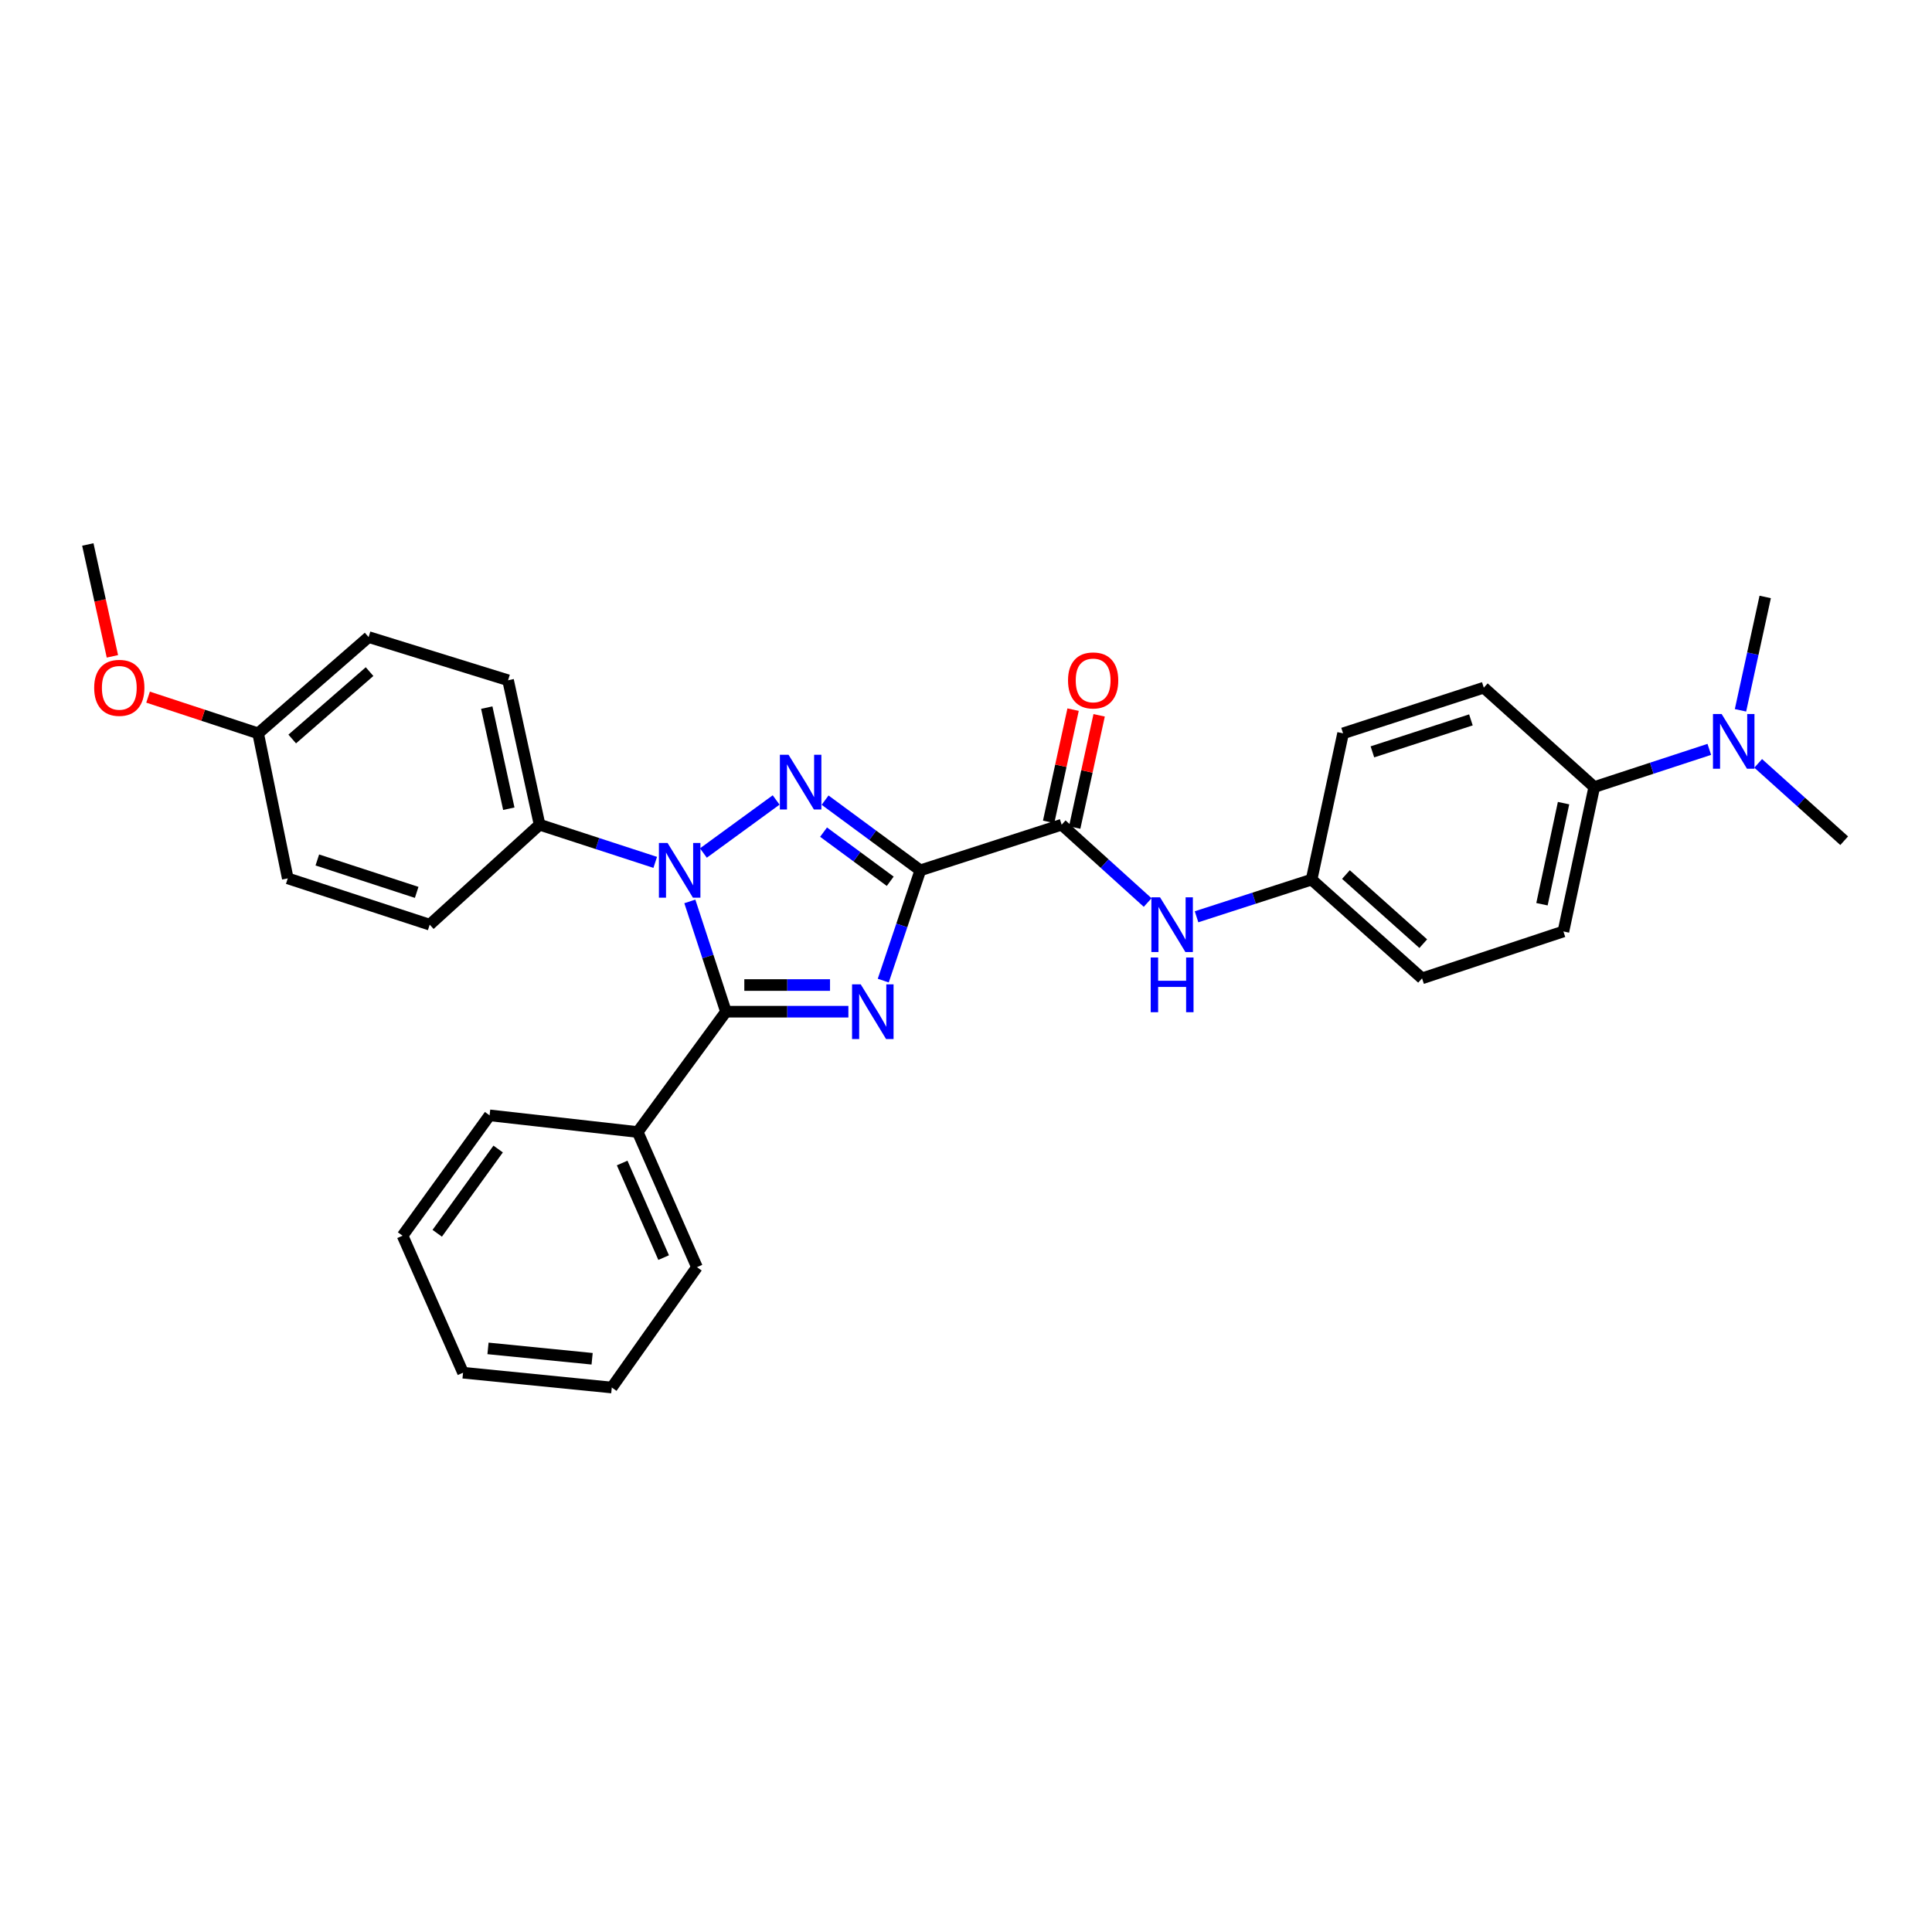 <?xml version='1.0' encoding='iso-8859-1'?>
<svg version='1.1' baseProfile='full'
              xmlns='http://www.w3.org/2000/svg'
                      xmlns:rdkit='http://www.rdkit.org/xml'
                      xmlns:xlink='http://www.w3.org/1999/xlink'
                  xml:space='preserve'
width='1000px' height='1000px' viewBox='0 0 1000 1000'>
<!-- END OF HEADER -->
<rect style='opacity:1.0;fill:#FFFFFF;stroke:none' width='1000' height='1000' x='0' y='0'> </rect>
<path class='bond-0' d='M 476.362,450.485 L 466.768,479.024' style='fill:none;fill-rule:evenodd;stroke:#000000;stroke-width:6px;stroke-linecap:butt;stroke-linejoin:miter;stroke-opacity:1' />
<path class='bond-0' d='M 466.768,479.024 L 457.174,507.564' style='fill:none;fill-rule:evenodd;stroke:#0000FF;stroke-width:6px;stroke-linecap:butt;stroke-linejoin:miter;stroke-opacity:1' />
<path class='bond-1' d='M 476.362,450.485 L 451.714,432.319' style='fill:none;fill-rule:evenodd;stroke:#000000;stroke-width:6px;stroke-linecap:butt;stroke-linejoin:miter;stroke-opacity:1' />
<path class='bond-1' d='M 451.714,432.319 L 427.067,414.153' style='fill:none;fill-rule:evenodd;stroke:#0000FF;stroke-width:6px;stroke-linecap:butt;stroke-linejoin:miter;stroke-opacity:1' />
<path class='bond-1' d='M 460.779,456.145 L 443.526,443.428' style='fill:none;fill-rule:evenodd;stroke:#000000;stroke-width:6px;stroke-linecap:butt;stroke-linejoin:miter;stroke-opacity:1' />
<path class='bond-1' d='M 443.526,443.428 L 426.273,430.712' style='fill:none;fill-rule:evenodd;stroke:#0000FF;stroke-width:6px;stroke-linecap:butt;stroke-linejoin:miter;stroke-opacity:1' />
<path class='bond-4' d='M 476.362,450.485 L 549.515,426.862' style='fill:none;fill-rule:evenodd;stroke:#000000;stroke-width:6px;stroke-linecap:butt;stroke-linejoin:miter;stroke-opacity:1' />
<path class='bond-3' d='M 439.125,523.653 L 407.439,523.653' style='fill:none;fill-rule:evenodd;stroke:#0000FF;stroke-width:6px;stroke-linecap:butt;stroke-linejoin:miter;stroke-opacity:1' />
<path class='bond-3' d='M 407.439,523.653 L 375.752,523.653' style='fill:none;fill-rule:evenodd;stroke:#000000;stroke-width:6px;stroke-linecap:butt;stroke-linejoin:miter;stroke-opacity:1' />
<path class='bond-3' d='M 429.619,509.852 L 407.439,509.852' style='fill:none;fill-rule:evenodd;stroke:#0000FF;stroke-width:6px;stroke-linecap:butt;stroke-linejoin:miter;stroke-opacity:1' />
<path class='bond-3' d='M 407.439,509.852 L 385.258,509.852' style='fill:none;fill-rule:evenodd;stroke:#000000;stroke-width:6px;stroke-linecap:butt;stroke-linejoin:miter;stroke-opacity:1' />
<path class='bond-2' d='M 401.725,414.065 L 364.077,441.525' style='fill:none;fill-rule:evenodd;stroke:#0000FF;stroke-width:6px;stroke-linecap:butt;stroke-linejoin:miter;stroke-opacity:1' />
<path class='bond-6' d='M 339.146,446.364 L 309.218,436.613' style='fill:none;fill-rule:evenodd;stroke:#0000FF;stroke-width:6px;stroke-linecap:butt;stroke-linejoin:miter;stroke-opacity:1' />
<path class='bond-6' d='M 309.218,436.613 L 279.29,426.862' style='fill:none;fill-rule:evenodd;stroke:#000000;stroke-width:6px;stroke-linecap:butt;stroke-linejoin:miter;stroke-opacity:1' />
<path class='bond-30' d='M 357.059,466.57 L 366.406,495.112' style='fill:none;fill-rule:evenodd;stroke:#0000FF;stroke-width:6px;stroke-linecap:butt;stroke-linejoin:miter;stroke-opacity:1' />
<path class='bond-30' d='M 366.406,495.112 L 375.752,523.653' style='fill:none;fill-rule:evenodd;stroke:#000000;stroke-width:6px;stroke-linecap:butt;stroke-linejoin:miter;stroke-opacity:1' />
<path class='bond-7' d='M 375.752,523.653 L 330.071,585.935' style='fill:none;fill-rule:evenodd;stroke:#000000;stroke-width:6px;stroke-linecap:butt;stroke-linejoin:miter;stroke-opacity:1' />
<path class='bond-5' d='M 549.515,426.862 L 571.769,447.003' style='fill:none;fill-rule:evenodd;stroke:#000000;stroke-width:6px;stroke-linecap:butt;stroke-linejoin:miter;stroke-opacity:1' />
<path class='bond-5' d='M 571.769,447.003 L 594.022,467.143' style='fill:none;fill-rule:evenodd;stroke:#0000FF;stroke-width:6px;stroke-linecap:butt;stroke-linejoin:miter;stroke-opacity:1' />
<path class='bond-9' d='M 556.257,428.332 L 562.587,399.29' style='fill:none;fill-rule:evenodd;stroke:#000000;stroke-width:6px;stroke-linecap:butt;stroke-linejoin:miter;stroke-opacity:1' />
<path class='bond-9' d='M 562.587,399.29 L 568.916,370.249' style='fill:none;fill-rule:evenodd;stroke:#FF0000;stroke-width:6px;stroke-linecap:butt;stroke-linejoin:miter;stroke-opacity:1' />
<path class='bond-9' d='M 542.773,425.393 L 549.102,396.351' style='fill:none;fill-rule:evenodd;stroke:#000000;stroke-width:6px;stroke-linecap:butt;stroke-linejoin:miter;stroke-opacity:1' />
<path class='bond-9' d='M 549.102,396.351 L 555.432,367.31' style='fill:none;fill-rule:evenodd;stroke:#FF0000;stroke-width:6px;stroke-linecap:butt;stroke-linejoin:miter;stroke-opacity:1' />
<path class='bond-13' d='M 619.326,474.525 L 649.102,464.905' style='fill:none;fill-rule:evenodd;stroke:#0000FF;stroke-width:6px;stroke-linecap:butt;stroke-linejoin:miter;stroke-opacity:1' />
<path class='bond-13' d='M 649.102,464.905 L 678.877,455.285' style='fill:none;fill-rule:evenodd;stroke:#000000;stroke-width:6px;stroke-linecap:butt;stroke-linejoin:miter;stroke-opacity:1' />
<path class='bond-11' d='M 279.29,426.862 L 262.982,352.106' style='fill:none;fill-rule:evenodd;stroke:#000000;stroke-width:6px;stroke-linecap:butt;stroke-linejoin:miter;stroke-opacity:1' />
<path class='bond-11' d='M 263.36,418.59 L 251.945,366.261' style='fill:none;fill-rule:evenodd;stroke:#000000;stroke-width:6px;stroke-linecap:butt;stroke-linejoin:miter;stroke-opacity:1' />
<path class='bond-12' d='M 279.29,426.862 L 222.415,478.608' style='fill:none;fill-rule:evenodd;stroke:#000000;stroke-width:6px;stroke-linecap:butt;stroke-linejoin:miter;stroke-opacity:1' />
<path class='bond-24' d='M 330.071,585.935 L 360.74,655.883' style='fill:none;fill-rule:evenodd;stroke:#000000;stroke-width:6px;stroke-linecap:butt;stroke-linejoin:miter;stroke-opacity:1' />
<path class='bond-24' d='M 322.031,601.969 L 343.5,650.933' style='fill:none;fill-rule:evenodd;stroke:#000000;stroke-width:6px;stroke-linecap:butt;stroke-linejoin:miter;stroke-opacity:1' />
<path class='bond-25' d='M 330.071,585.935 L 253.413,577.301' style='fill:none;fill-rule:evenodd;stroke:#000000;stroke-width:6px;stroke-linecap:butt;stroke-linejoin:miter;stroke-opacity:1' />
<path class='bond-8' d='M 825.184,407.372 L 809.22,482.12' style='fill:none;fill-rule:evenodd;stroke:#000000;stroke-width:6px;stroke-linecap:butt;stroke-linejoin:miter;stroke-opacity:1' />
<path class='bond-8' d='M 809.292,415.702 L 798.118,468.025' style='fill:none;fill-rule:evenodd;stroke:#000000;stroke-width:6px;stroke-linecap:butt;stroke-linejoin:miter;stroke-opacity:1' />
<path class='bond-10' d='M 825.184,407.372 L 854.958,397.622' style='fill:none;fill-rule:evenodd;stroke:#000000;stroke-width:6px;stroke-linecap:butt;stroke-linejoin:miter;stroke-opacity:1' />
<path class='bond-10' d='M 854.958,397.622 L 884.732,387.872' style='fill:none;fill-rule:evenodd;stroke:#0000FF;stroke-width:6px;stroke-linecap:butt;stroke-linejoin:miter;stroke-opacity:1' />
<path class='bond-31' d='M 825.184,407.372 L 768.009,355.94' style='fill:none;fill-rule:evenodd;stroke:#000000;stroke-width:6px;stroke-linecap:butt;stroke-linejoin:miter;stroke-opacity:1' />
<path class='bond-22' d='M 910.033,395.123 L 932.289,415.14' style='fill:none;fill-rule:evenodd;stroke:#0000FF;stroke-width:6px;stroke-linecap:butt;stroke-linejoin:miter;stroke-opacity:1' />
<path class='bond-22' d='M 932.289,415.14 L 954.545,435.158' style='fill:none;fill-rule:evenodd;stroke:#000000;stroke-width:6px;stroke-linecap:butt;stroke-linejoin:miter;stroke-opacity:1' />
<path class='bond-23' d='M 900.874,367.661 L 907.269,338.32' style='fill:none;fill-rule:evenodd;stroke:#0000FF;stroke-width:6px;stroke-linecap:butt;stroke-linejoin:miter;stroke-opacity:1' />
<path class='bond-23' d='M 907.269,338.32 L 913.664,308.978' style='fill:none;fill-rule:evenodd;stroke:#000000;stroke-width:6px;stroke-linecap:butt;stroke-linejoin:miter;stroke-opacity:1' />
<path class='bond-20' d='M 262.982,352.106 L 190.795,329.749' style='fill:none;fill-rule:evenodd;stroke:#000000;stroke-width:6px;stroke-linecap:butt;stroke-linejoin:miter;stroke-opacity:1' />
<path class='bond-19' d='M 222.415,478.608 L 148.947,454.648' style='fill:none;fill-rule:evenodd;stroke:#000000;stroke-width:6px;stroke-linecap:butt;stroke-linejoin:miter;stroke-opacity:1' />
<path class='bond-19' d='M 215.674,461.893 L 164.246,445.121' style='fill:none;fill-rule:evenodd;stroke:#000000;stroke-width:6px;stroke-linecap:butt;stroke-linejoin:miter;stroke-opacity:1' />
<path class='bond-17' d='M 678.877,455.285 L 695.17,379.578' style='fill:none;fill-rule:evenodd;stroke:#000000;stroke-width:6px;stroke-linecap:butt;stroke-linejoin:miter;stroke-opacity:1' />
<path class='bond-18' d='M 678.877,455.285 L 736.052,506.394' style='fill:none;fill-rule:evenodd;stroke:#000000;stroke-width:6px;stroke-linecap:butt;stroke-linejoin:miter;stroke-opacity:1' />
<path class='bond-18' d='M 696.651,452.662 L 736.673,488.439' style='fill:none;fill-rule:evenodd;stroke:#000000;stroke-width:6px;stroke-linecap:butt;stroke-linejoin:miter;stroke-opacity:1' />
<path class='bond-14' d='M 809.22,482.12 L 736.052,506.394' style='fill:none;fill-rule:evenodd;stroke:#000000;stroke-width:6px;stroke-linecap:butt;stroke-linejoin:miter;stroke-opacity:1' />
<path class='bond-15' d='M 768.009,355.94 L 695.17,379.578' style='fill:none;fill-rule:evenodd;stroke:#000000;stroke-width:6px;stroke-linecap:butt;stroke-linejoin:miter;stroke-opacity:1' />
<path class='bond-15' d='M 761.343,372.613 L 710.356,389.159' style='fill:none;fill-rule:evenodd;stroke:#000000;stroke-width:6px;stroke-linecap:butt;stroke-linejoin:miter;stroke-opacity:1' />
<path class='bond-16' d='M 133.613,379.578 L 148.947,454.648' style='fill:none;fill-rule:evenodd;stroke:#000000;stroke-width:6px;stroke-linecap:butt;stroke-linejoin:miter;stroke-opacity:1' />
<path class='bond-21' d='M 133.613,379.578 L 105.126,370.208' style='fill:none;fill-rule:evenodd;stroke:#000000;stroke-width:6px;stroke-linecap:butt;stroke-linejoin:miter;stroke-opacity:1' />
<path class='bond-21' d='M 105.126,370.208 L 76.639,360.838' style='fill:none;fill-rule:evenodd;stroke:#FF0000;stroke-width:6px;stroke-linecap:butt;stroke-linejoin:miter;stroke-opacity:1' />
<path class='bond-32' d='M 133.613,379.578 L 190.795,329.749' style='fill:none;fill-rule:evenodd;stroke:#000000;stroke-width:6px;stroke-linecap:butt;stroke-linejoin:miter;stroke-opacity:1' />
<path class='bond-32' d='M 151.257,382.509 L 191.285,347.628' style='fill:none;fill-rule:evenodd;stroke:#000000;stroke-width:6px;stroke-linecap:butt;stroke-linejoin:miter;stroke-opacity:1' />
<path class='bond-26' d='M 58.183,339.723 L 51.819,310.772' style='fill:none;fill-rule:evenodd;stroke:#FF0000;stroke-width:6px;stroke-linecap:butt;stroke-linejoin:miter;stroke-opacity:1' />
<path class='bond-26' d='M 51.819,310.772 L 45.455,281.821' style='fill:none;fill-rule:evenodd;stroke:#000000;stroke-width:6px;stroke-linecap:butt;stroke-linejoin:miter;stroke-opacity:1' />
<path class='bond-27' d='M 360.74,655.883 L 316.661,718.179' style='fill:none;fill-rule:evenodd;stroke:#000000;stroke-width:6px;stroke-linecap:butt;stroke-linejoin:miter;stroke-opacity:1' />
<path class='bond-28' d='M 253.413,577.301 L 208.368,639.598' style='fill:none;fill-rule:evenodd;stroke:#000000;stroke-width:6px;stroke-linecap:butt;stroke-linejoin:miter;stroke-opacity:1' />
<path class='bond-28' d='M 257.84,594.732 L 226.309,638.34' style='fill:none;fill-rule:evenodd;stroke:#000000;stroke-width:6px;stroke-linecap:butt;stroke-linejoin:miter;stroke-opacity:1' />
<path class='bond-33' d='M 316.661,718.179 L 239.674,710.512' style='fill:none;fill-rule:evenodd;stroke:#000000;stroke-width:6px;stroke-linecap:butt;stroke-linejoin:miter;stroke-opacity:1' />
<path class='bond-33' d='M 306.48,703.296 L 252.589,697.929' style='fill:none;fill-rule:evenodd;stroke:#000000;stroke-width:6px;stroke-linecap:butt;stroke-linejoin:miter;stroke-opacity:1' />
<path class='bond-29' d='M 208.368,639.598 L 239.674,710.512' style='fill:none;fill-rule:evenodd;stroke:#000000;stroke-width:6px;stroke-linecap:butt;stroke-linejoin:miter;stroke-opacity:1' />
<path  class='atom-1' d='M 445.505 509.493
L 454.785 524.493
Q 455.705 525.973, 457.185 528.653
Q 458.665 531.333, 458.745 531.493
L 458.745 509.493
L 462.505 509.493
L 462.505 537.813
L 458.625 537.813
L 448.665 521.413
Q 447.505 519.493, 446.265 517.293
Q 445.065 515.093, 444.705 514.413
L 444.705 537.813
L 441.025 537.813
L 441.025 509.493
L 445.505 509.493
' fill='#0000FF'/>
<path  class='atom-2' d='M 408.143 390.659
L 417.423 405.659
Q 418.343 407.139, 419.823 409.819
Q 421.303 412.499, 421.383 412.659
L 421.383 390.659
L 425.143 390.659
L 425.143 418.979
L 421.263 418.979
L 411.303 402.579
Q 410.143 400.659, 408.903 398.459
Q 407.703 396.259, 407.343 395.579
L 407.343 418.979
L 403.663 418.979
L 403.663 390.659
L 408.143 390.659
' fill='#0000FF'/>
<path  class='atom-3' d='M 345.532 436.325
L 354.812 451.325
Q 355.732 452.805, 357.212 455.485
Q 358.692 458.165, 358.772 458.325
L 358.772 436.325
L 362.532 436.325
L 362.532 464.645
L 358.652 464.645
L 348.692 448.245
Q 347.532 446.325, 346.292 444.125
Q 345.092 441.925, 344.732 441.245
L 344.732 464.645
L 341.052 464.645
L 341.052 436.325
L 345.532 436.325
' fill='#0000FF'/>
<path  class='atom-6' d='M 600.43 464.448
L 609.71 479.448
Q 610.63 480.928, 612.11 483.608
Q 613.59 486.288, 613.67 486.448
L 613.67 464.448
L 617.43 464.448
L 617.43 492.768
L 613.55 492.768
L 603.59 476.368
Q 602.43 474.448, 601.19 472.248
Q 599.99 470.048, 599.63 469.368
L 599.63 492.768
L 595.95 492.768
L 595.95 464.448
L 600.43 464.448
' fill='#0000FF'/>
<path  class='atom-6' d='M 595.61 495.6
L 599.45 495.6
L 599.45 507.64
L 613.93 507.64
L 613.93 495.6
L 617.77 495.6
L 617.77 523.92
L 613.93 523.92
L 613.93 510.84
L 599.45 510.84
L 599.45 523.92
L 595.61 523.92
L 595.61 495.6
' fill='#0000FF'/>
<path  class='atom-10' d='M 552.808 352.186
Q 552.808 345.386, 556.168 341.586
Q 559.528 337.786, 565.808 337.786
Q 572.088 337.786, 575.448 341.586
Q 578.808 345.386, 578.808 352.186
Q 578.808 359.066, 575.408 362.986
Q 572.008 366.866, 565.808 366.866
Q 559.568 366.866, 556.168 362.986
Q 552.808 359.106, 552.808 352.186
M 565.808 363.666
Q 570.128 363.666, 572.448 360.786
Q 574.808 357.866, 574.808 352.186
Q 574.808 346.626, 572.448 343.826
Q 570.128 340.986, 565.808 340.986
Q 561.488 340.986, 559.128 343.786
Q 556.808 346.586, 556.808 352.186
Q 556.808 357.906, 559.128 360.786
Q 561.488 363.666, 565.808 363.666
' fill='#FF0000'/>
<path  class='atom-11' d='M 891.111 369.574
L 900.391 384.574
Q 901.311 386.054, 902.791 388.734
Q 904.271 391.414, 904.351 391.574
L 904.351 369.574
L 908.111 369.574
L 908.111 397.894
L 904.231 397.894
L 894.271 381.494
Q 893.111 379.574, 891.871 377.374
Q 890.671 375.174, 890.311 374.494
L 890.311 397.894
L 886.631 397.894
L 886.631 369.574
L 891.111 369.574
' fill='#0000FF'/>
<path  class='atom-22' d='M 48.748 356.02
Q 48.748 349.22, 52.108 345.42
Q 55.468 341.62, 61.748 341.62
Q 68.028 341.62, 71.388 345.42
Q 74.748 349.22, 74.748 356.02
Q 74.748 362.9, 71.347 366.82
Q 67.948 370.7, 61.748 370.7
Q 55.508 370.7, 52.108 366.82
Q 48.748 362.94, 48.748 356.02
M 61.748 367.5
Q 66.067 367.5, 68.388 364.62
Q 70.748 361.7, 70.748 356.02
Q 70.748 350.46, 68.388 347.66
Q 66.067 344.82, 61.748 344.82
Q 57.428 344.82, 55.068 347.62
Q 52.748 350.42, 52.748 356.02
Q 52.748 361.74, 55.068 364.62
Q 57.428 367.5, 61.748 367.5
' fill='#FF0000'/>
</svg>
